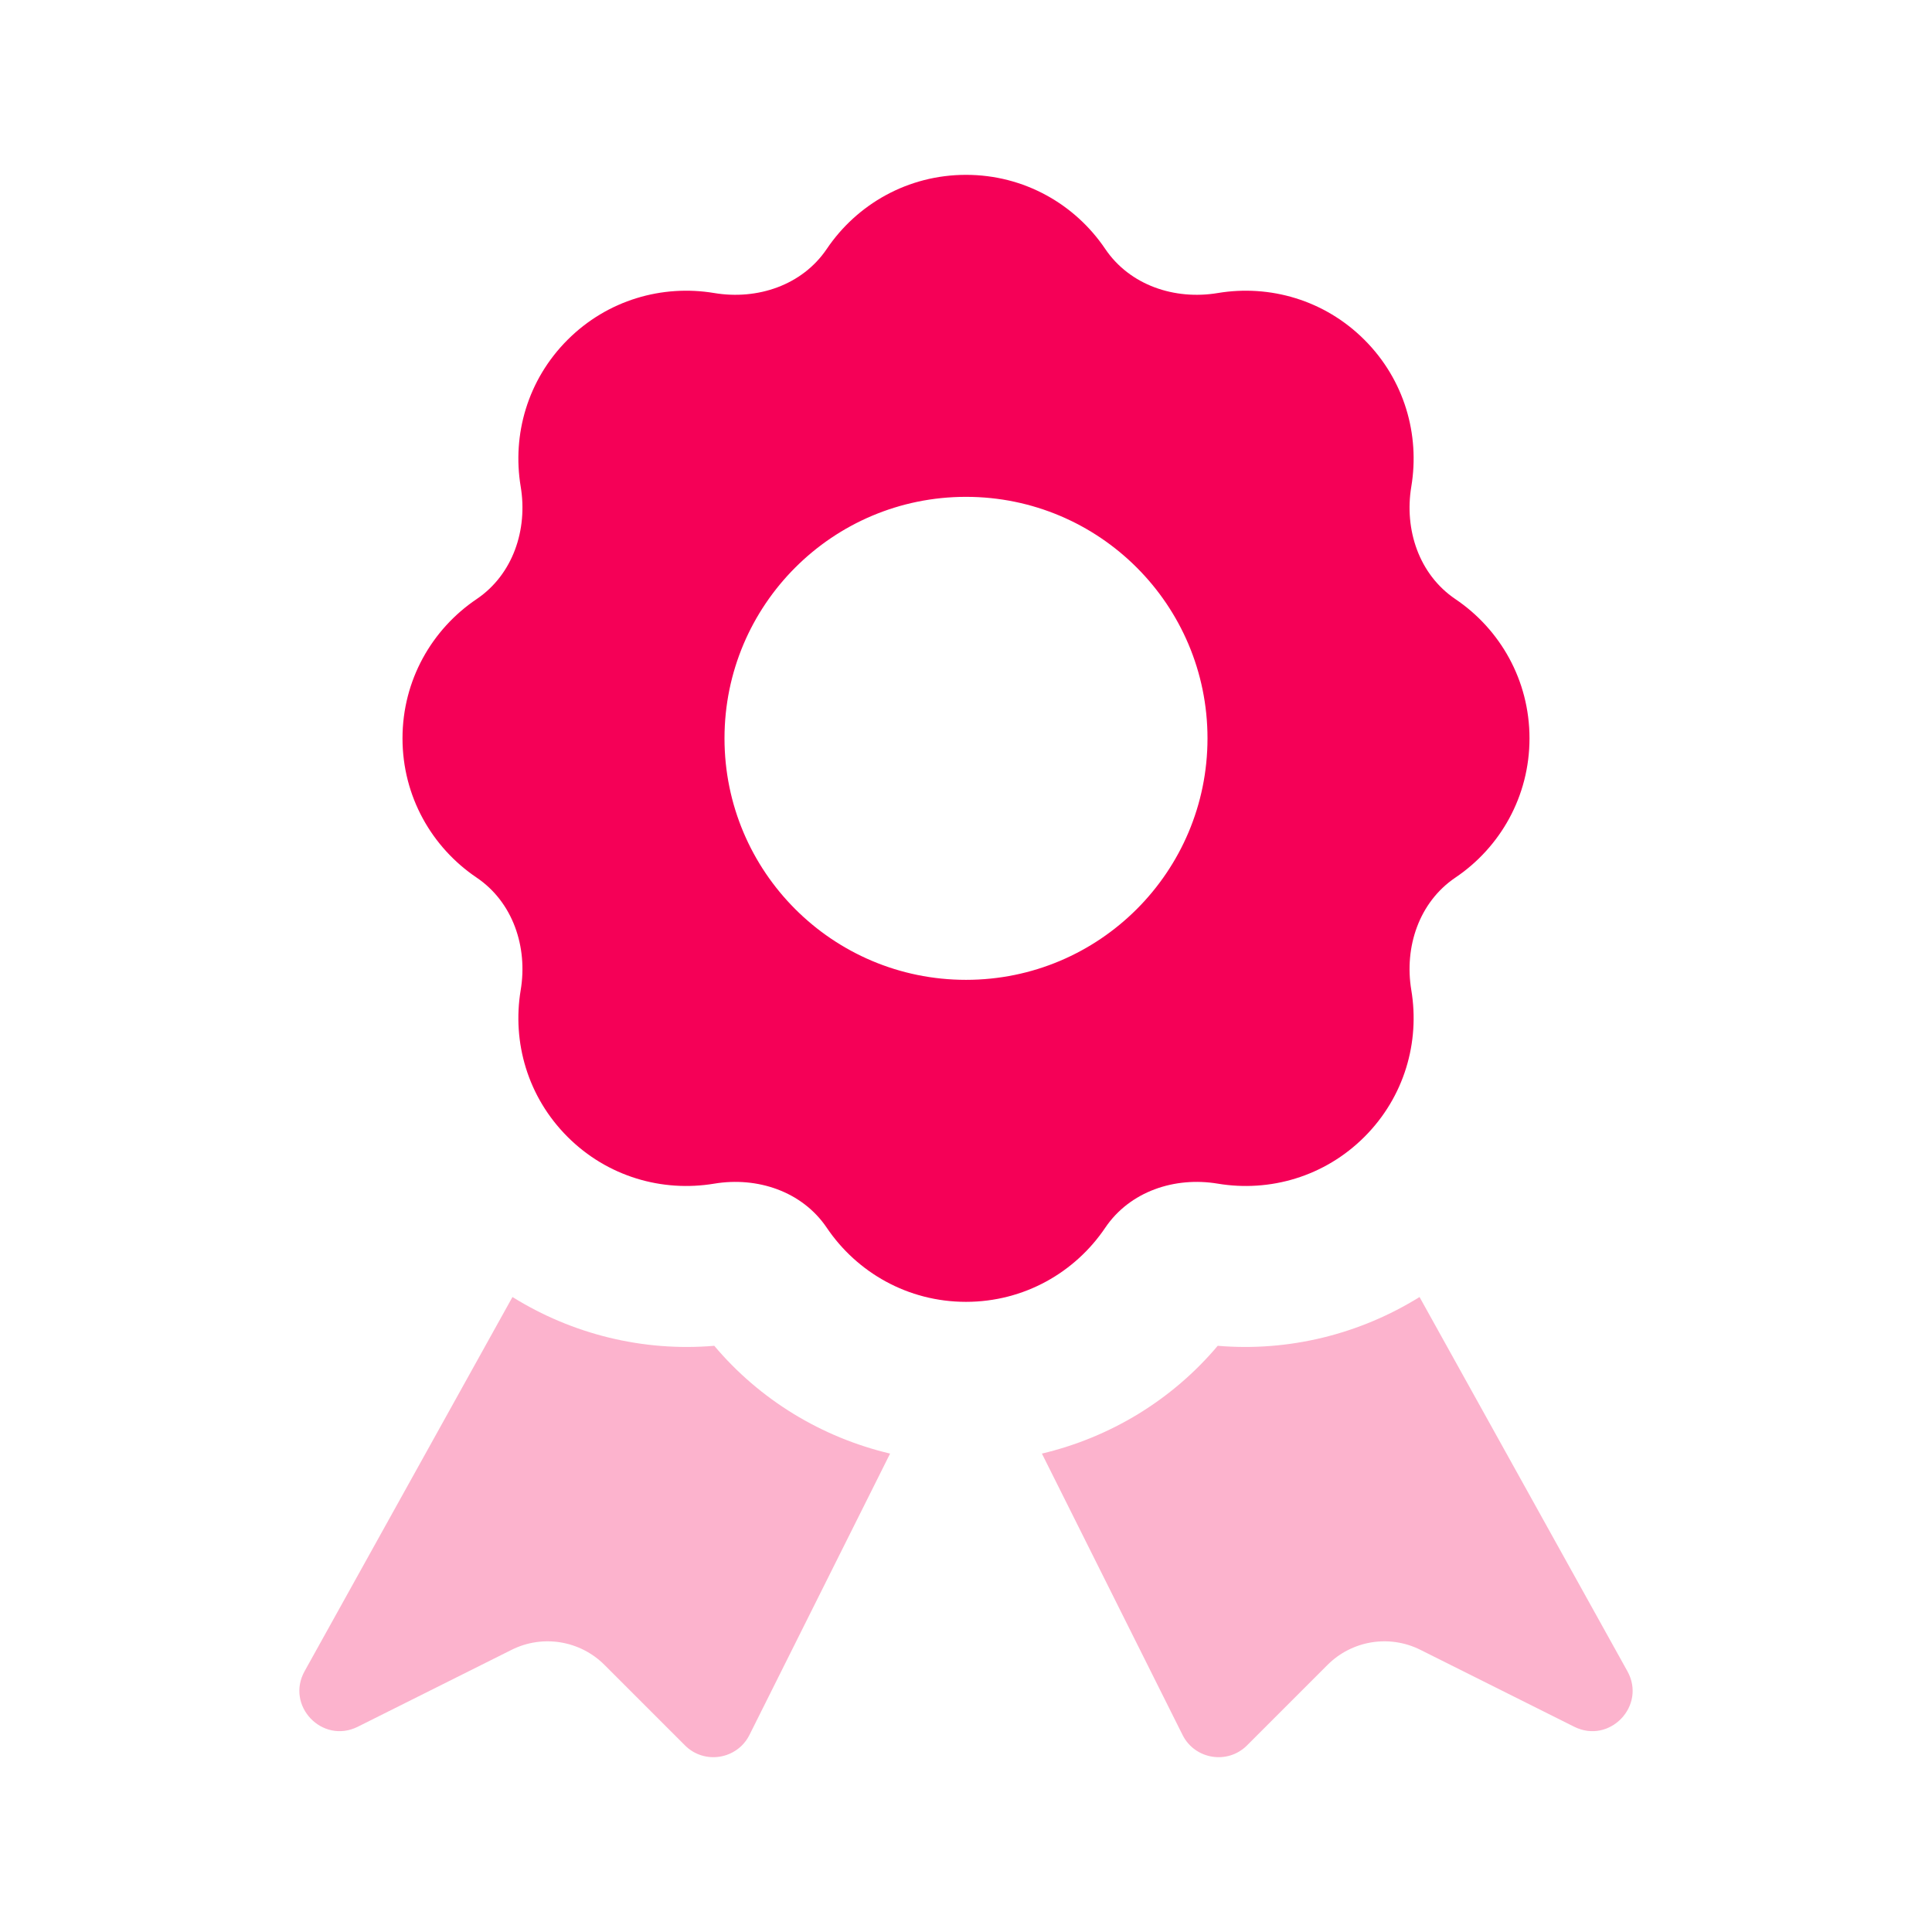 <svg id="a" height="24" viewBox="0 0 24 24" width="24" xmlns="http://www.w3.org/2000/svg">
  <g fill="#F50057">
    <path d="m14.69 21.552-1.747-3.495c.848-.201 1.616-.665 2.184-1.339.884.075 1.764-.144 2.507-.606l2.582 4.648c.239.43-.221.91-.661.69l-1.91-.955c-.385-.193-.85-.117-1.154.187l-1.0 1c-.241.241-.648.175-.801-.13zm-5.38 0 1.747-3.495c-.848-.201-1.616-.665-2.184-1.339-.887.075-1.764-.144-2.507-.606l-2.582 4.648c-.239.43.221.91.661.69l1.91-.955c.385-.193.85-.117 1.154.187l1.0 1c.241.241.648.175.801-.13z" opacity=".3"/>
    <path d="m13.73 15.251c.305-.451.862-.637 1.399-.547.643.107 1.324-.085 1.821-.582s.689-1.178.582-1.821c-.09-.537.096-1.094.547-1.399.556-.375.921-1.008.921-1.73s-.365-1.355-.921-1.73c-.451-.305-.637-.862-.547-1.399.107-.643-.085-1.324-.582-1.821s-1.178-.689-1.821-.582c-.537.09-1.094-.096-1.399-.547-.375-.556-1.008-.921-1.73-.921s-1.355.365-1.73.921c-.305.451-.862.637-1.399.547-.643-.107-1.324.085-1.821.582s-.689 1.178-.582 1.821c.09.537-.096 1.094-.547 1.399-.556.375-.921 1.008-.921 1.73s.365 1.355.921 1.73c.451.305.637.862.547 1.399-.107.643.085 1.324.582 1.821s1.178.689 1.821.582c.537-.09 1.094.096 1.399.547.375.556 1.008.921 1.73.921s1.355-.365 1.73-.921zm-4.73-6.079c0-1.657 1.343-3 3-3s3 1.343 3 3-1.343 3-3 3-3-1.343-3-3z"/>
  </g>
</svg>